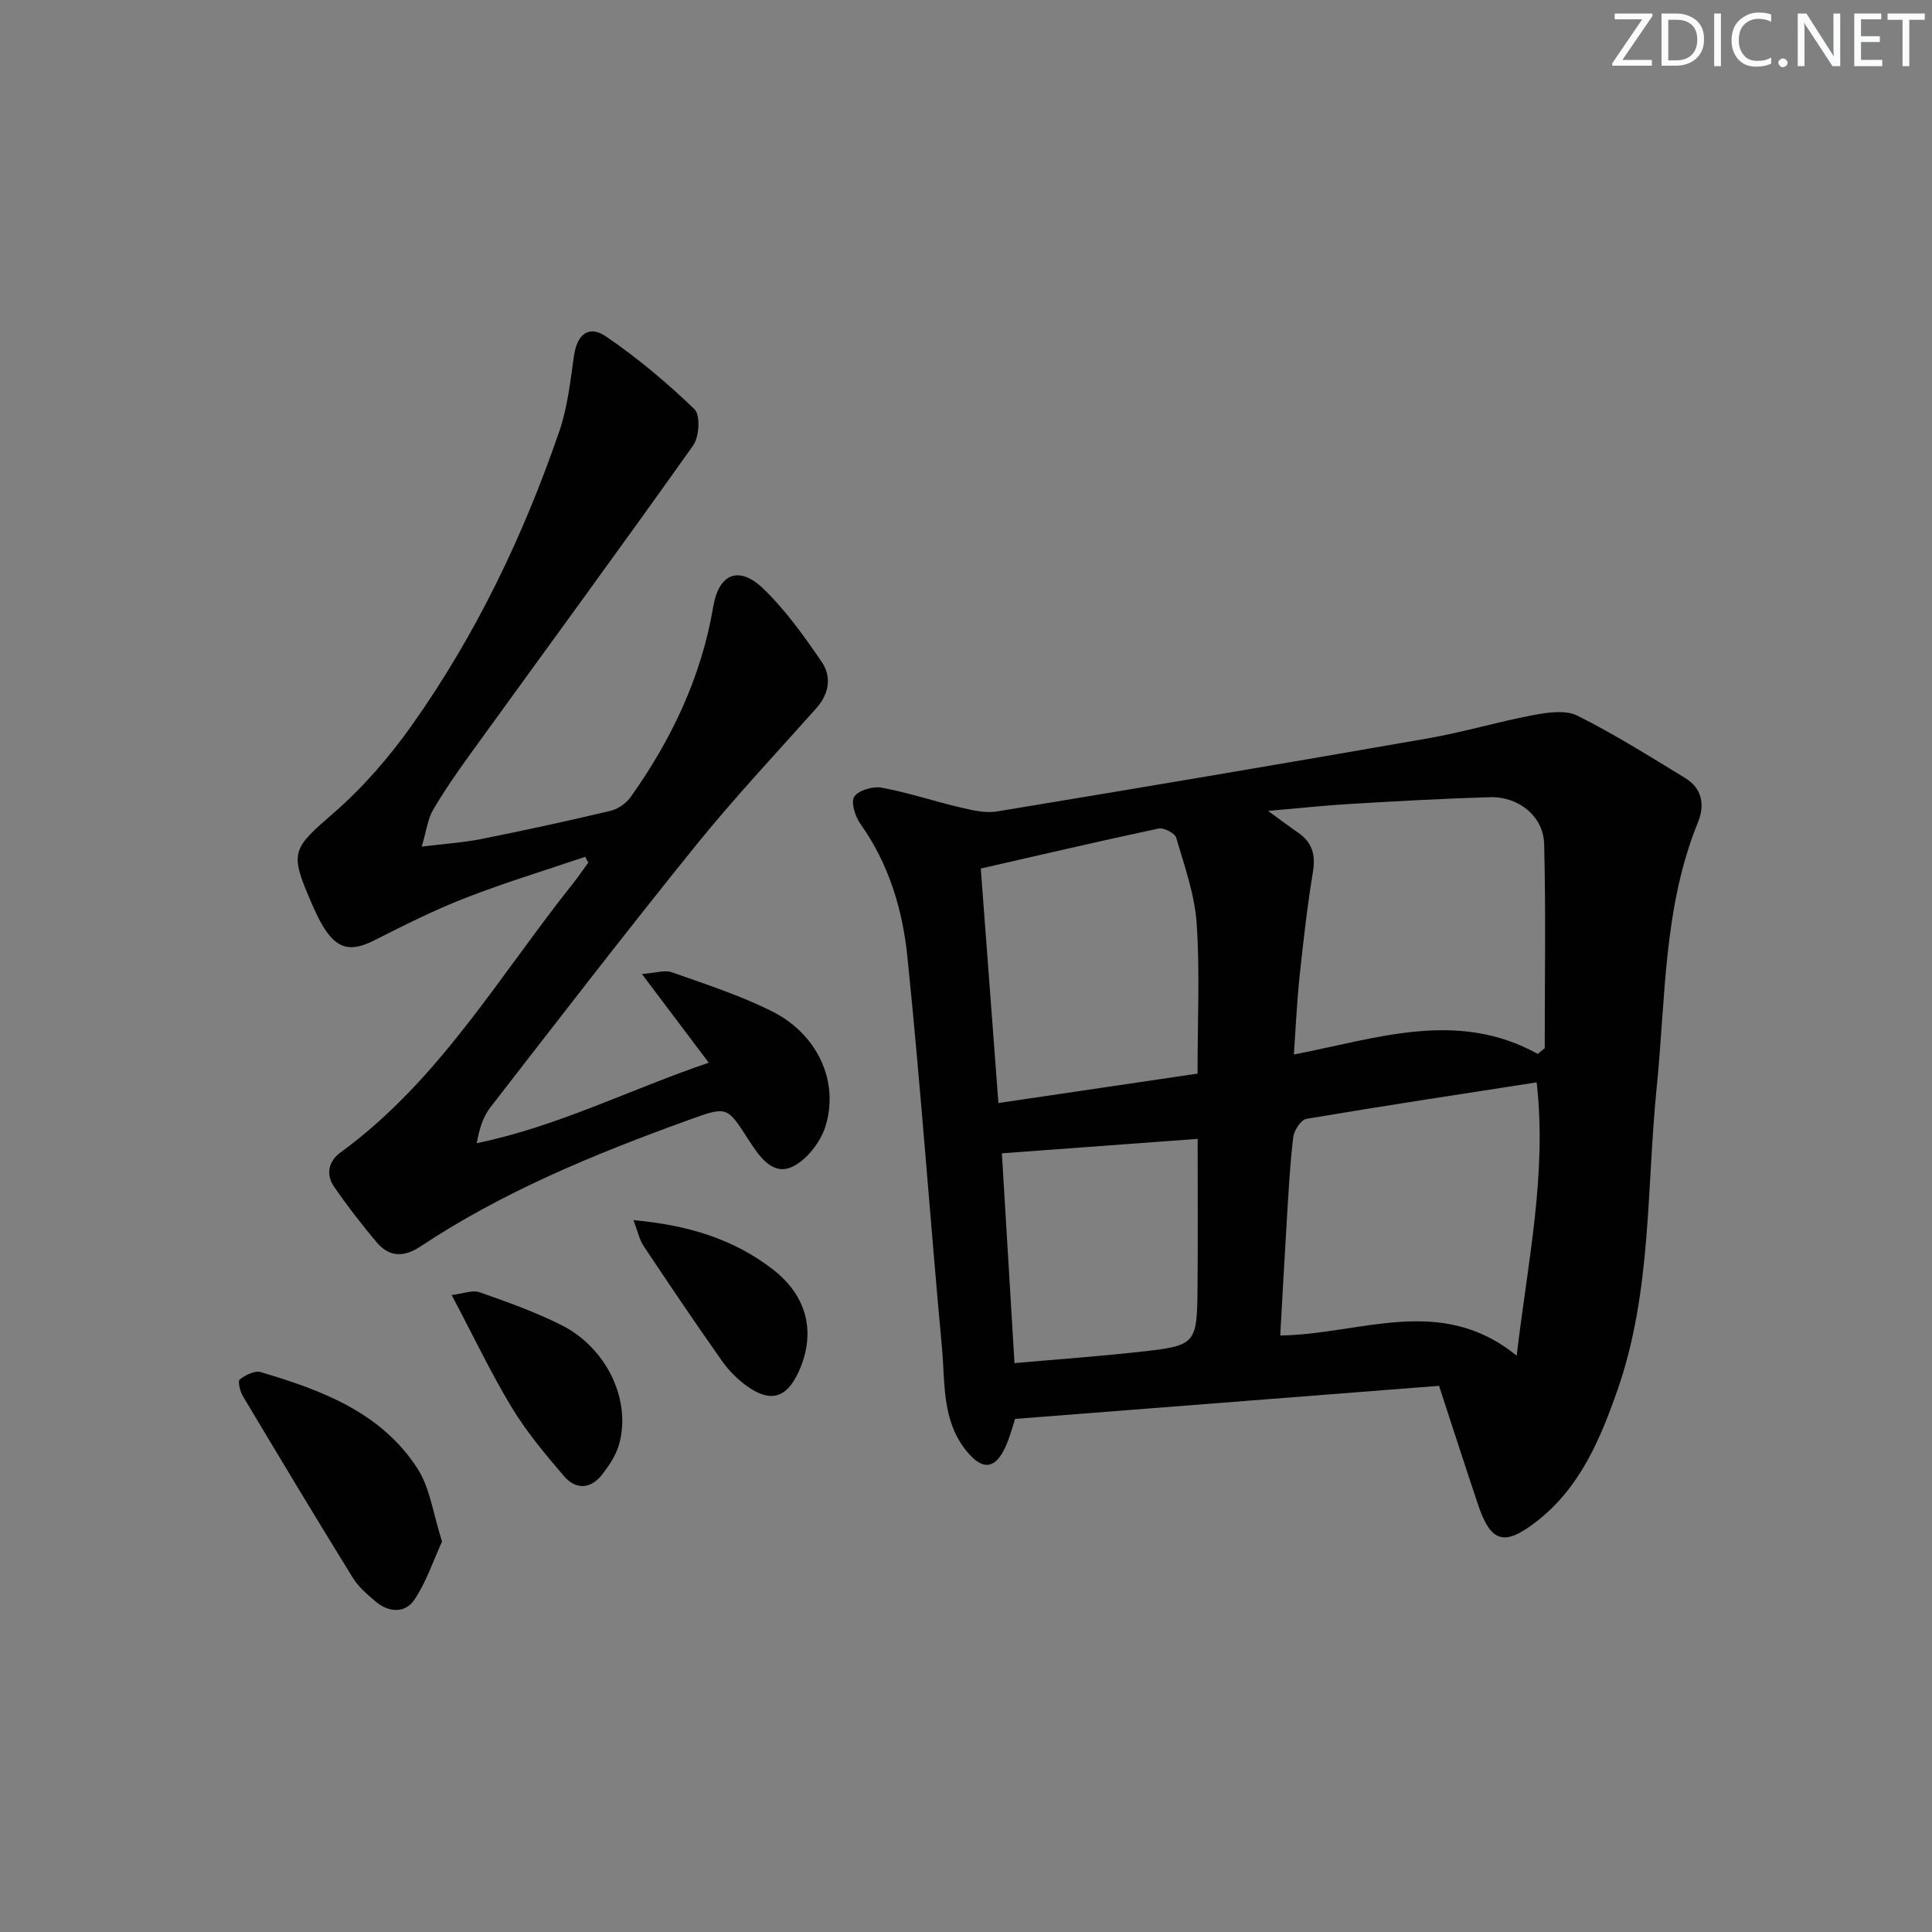 <svg enable-background="new 0 0 400 400" viewBox="0 0 400 400" xmlns="http://www.w3.org/2000/svg"><rect x="0" y="0" width="400" height="400" fill="#808080" stroke="none"/><g fill="#fafbfc"><path d="m342.2 3.2-6.3 9.2h6.1v1.2h-8.2v-.5l6.2-9.1h-5.7v-1.2h7.8v.4z"/><path d="m344 13.7v-10.9h3.1c1.6 0 3 .5 4.1 1.4 1.1 1 1.6 2.2 1.6 3.9s-.5 3-1.6 4-2.5 1.5-4.2 1.5h-3zm1.4-9.6v8.4h1.6c1.4 0 2.5-.4 3.2-1.1.8-.8 1.2-1.8 1.2-3.2s-.4-2.4-1.2-3.1-1.8-1-3.1-1z"/><path d="m356.3 2.8v10.9h-1.4v-10.9z"/><path d="m366.6 13.2c-.8.4-1.8.6-3 .6-1.6 0-2.8-.5-3.7-1.5s-1.4-2.3-1.4-3.9c0-1.7.5-3.2 1.6-4.2s2.4-1.6 4-1.6c1 0 1.9.1 2.6.4v1.5c-.8-.4-1.6-.6-2.6-.6-1.2 0-2.2.4-3 1.2s-1.1 1.9-1.1 3.3c0 1.3.4 2.3 1.1 3.1s1.6 1.1 2.8 1.1c1.1 0 2-.2 2.8-.7v1.3z"/><path d="m368.2 13c0-.3.1-.5.3-.6.2-.2.4-.3.6-.3.3 0 .5.1.7.3s.3.4.3.6-.1.5-.3.6c-.2.2-.4.3-.7.3s-.5-.1-.6-.3c-.2-.2-.3-.4-.3-.6z"/><path d="m381.1 13.7h-1.7l-5.5-8.4c-.2-.2-.3-.5-.4-.7 0 .2.1.8.1 1.5v7.6h-1.4v-10.9h1.8l5.3 8.3c.3.4.4.6.4.8 0-.3-.1-.8-.1-1.6v-7.5h1.4v10.9z"/><path d="m389.7 13.7h-5.8v-10.9h5.6v1.2h-4.2v3.5h3.9v1.2h-3.9v3.7h4.4z"/><path d="m398.4 4.1h-3.1v9.6h-1.4v-9.6h-3.1v-1.3h7.7v1.3z"/></g><path d="m297.94 286.92c-29.14 2.28-58.08 4.54-87.78 6.85-.36 1.07-.96 3.47-1.95 5.7-2.16 4.81-4.82 4.99-8.09.97-5.18-6.36-4.42-14.14-5.1-21.47-2.5-26.97-4.39-54-7.16-80.95-1-9.7-3.83-19.18-9.71-27.42-1.09-1.53-2.04-4.53-1.28-5.66.9-1.34 3.87-2.2 5.68-1.86 5.51 1.02 10.86 2.82 16.32 4.1 2.45.57 5.11 1.22 7.51.83 29.79-4.92 59.57-9.95 89.31-15.15 7.33-1.28 14.51-3.45 21.83-4.82 2.95-.55 6.61-1.09 9.06.13 7.68 3.84 14.99 8.44 22.33 12.92 3.5 2.14 4.11 5.55 2.63 9.17-7.18 17.63-6.67 36.42-8.54 54.88-2.11 20.93-1.02 42.3-8.09 62.57-3.58 10.26-7.77 20.26-16.7 27.23-6.79 5.3-9.56 4.46-12.23-3.52-2.69-8-5.27-16.06-8.04-24.5zm20.44-68.72c.48-.4.96-.79 1.44-1.19 0-14.09.24-28.19-.12-42.27-.15-5.74-5.29-9.86-11.2-9.69-9.62.28-19.23.82-28.84 1.39-5.35.31-10.69.89-17.12 1.45 2.71 1.96 4.39 3.25 6.14 4.44 2.96 2.01 3.75 4.59 3.15 8.17-1.18 7.15-1.99 14.37-2.76 21.59-.55 5.19-.78 10.41-1.19 16.24 17.36-3.38 33.87-9.33 50.5-.13zm-4.37 62.48c2.32-19.63 6.29-37.64 4.14-56.59-16.01 2.49-31.85 4.88-47.65 7.55-1.14.19-2.58 2.39-2.75 3.79-.69 5.76-.98 11.57-1.34 17.37-.49 7.89-.9 15.78-1.35 23.7 16.69-.23 33.16-8.68 48.95 4.18zm-107.3-52.31c14.41-2.13 28.19-4.17 41.23-6.09 0-11.26.5-21.25-.19-31.15-.41-5.97-2.53-11.86-4.23-17.69-.28-.95-2.57-2.13-3.65-1.9-12.23 2.6-24.4 5.45-36.81 8.28 1.18 15.84 2.38 31.68 3.65 48.55zm3.33 53.85c9.02-.8 17.27-1.39 25.49-2.29 12.25-1.34 12.3-1.44 12.41-13.78.09-10.26.02-20.53.02-30.36-13.33.98-26.83 1.98-40.53 2.99.84 14.02 1.69 28.09 2.61 43.44z" fill="#010102"/><path d="m121.16 177.39c-8.3 2.82-16.7 5.36-24.85 8.54-6.45 2.51-12.66 5.64-18.85 8.77-4.76 2.4-7.59 1.89-10.47-2.74-1.04-1.68-1.85-3.52-2.64-5.34-4.47-10.3-3.77-10.91 4.75-18.32 6.08-5.29 11.52-11.58 16.19-18.17 13.25-18.7 23.09-39.23 30.52-60.87 1.7-4.95 2.27-10.33 3.02-15.56.64-4.42 3.01-6.5 6.63-4.04 6.52 4.44 12.64 9.59 18.33 15.07 1.24 1.2.99 5.71-.28 7.5-15.19 21.4-30.72 42.56-46.1 63.83-2.73 3.77-5.4 7.61-7.75 11.62-1.08 1.85-1.34 4.19-2.35 7.6 4.97-.61 8.7-.84 12.34-1.57 8.95-1.79 17.87-3.73 26.74-5.83 1.56-.37 3.27-1.57 4.2-2.89 8.47-11.92 14.62-24.85 17.09-39.43 1.16-6.86 5.36-8.51 10.37-3.67 4.6 4.44 8.41 9.8 12.05 15.11 2.12 3.09 1.6 6.6-1.09 9.63-8.38 9.41-17.02 18.6-24.93 28.39-14.43 17.86-28.45 36.06-42.53 54.21-1.51 1.95-2.32 4.44-2.84 7.45 16.68-3.42 31.53-11.04 48.03-16.66-4.61-6.11-8.82-11.7-13.84-18.36 2.91-.22 4.75-.88 6.18-.37 7.03 2.5 14.21 4.79 20.84 8.14 9.31 4.7 13.85 14.43 11 23.71-1.03 3.36-4.07 7.28-7.17 8.55-3.98 1.63-6.7-2.49-8.81-5.77-4.49-7-4.43-6.91-12.63-3.94-19.24 6.97-38.11 14.71-55.25 26.08-3.54 2.35-6.54 2.19-9.16-.95-3.08-3.68-6.04-7.48-8.75-11.44-1.74-2.54-1.11-5.27 1.34-7.06 20.36-14.82 32.81-36.46 48.11-55.65 1.12-1.41 2.13-2.91 3.2-4.37-.22-.41-.43-.8-.64-1.2z" fill="#010102"/><path d="m91.52 319.17c-1.88 4.09-3.29 8.43-5.74 12.06-1.89 2.79-5.27 2.66-7.96.39-1.76-1.49-3.62-3.08-4.81-5.01-7.68-12.44-15.21-24.97-22.71-37.53-.6-1-1.11-3.13-.67-3.47 1.17-.92 3.1-1.9 4.34-1.53 12.57 3.72 24.89 8.3 32.41 19.88 2.67 4.09 3.3 9.5 5.14 15.21z" fill="#010102"/><path d="m93.51 268.12c2.38-.28 4.31-1.09 5.78-.57 5.77 2.02 11.58 4.09 17.02 6.84 9.44 4.77 14.51 15.75 11.8 24.86-.63 2.13-1.99 4.13-3.36 5.93-2.39 3.14-5.49 3.35-8 .42-3.86-4.51-7.72-9.12-10.78-14.17-4.28-7.07-7.84-14.58-12.46-23.31z" fill="#010102"/><path d="m131.15 252.62c11.26 1.02 20.68 3.87 28.88 10.21 7.11 5.5 8.99 13.15 5.31 21.2-2.47 5.4-5.78 6.44-10.65 2.98-1.99-1.41-3.81-3.26-5.22-5.25-5.53-7.85-10.91-15.82-16.24-23.82-.83-1.25-1.14-2.86-2.08-5.32z" fill="#010102"/></svg>